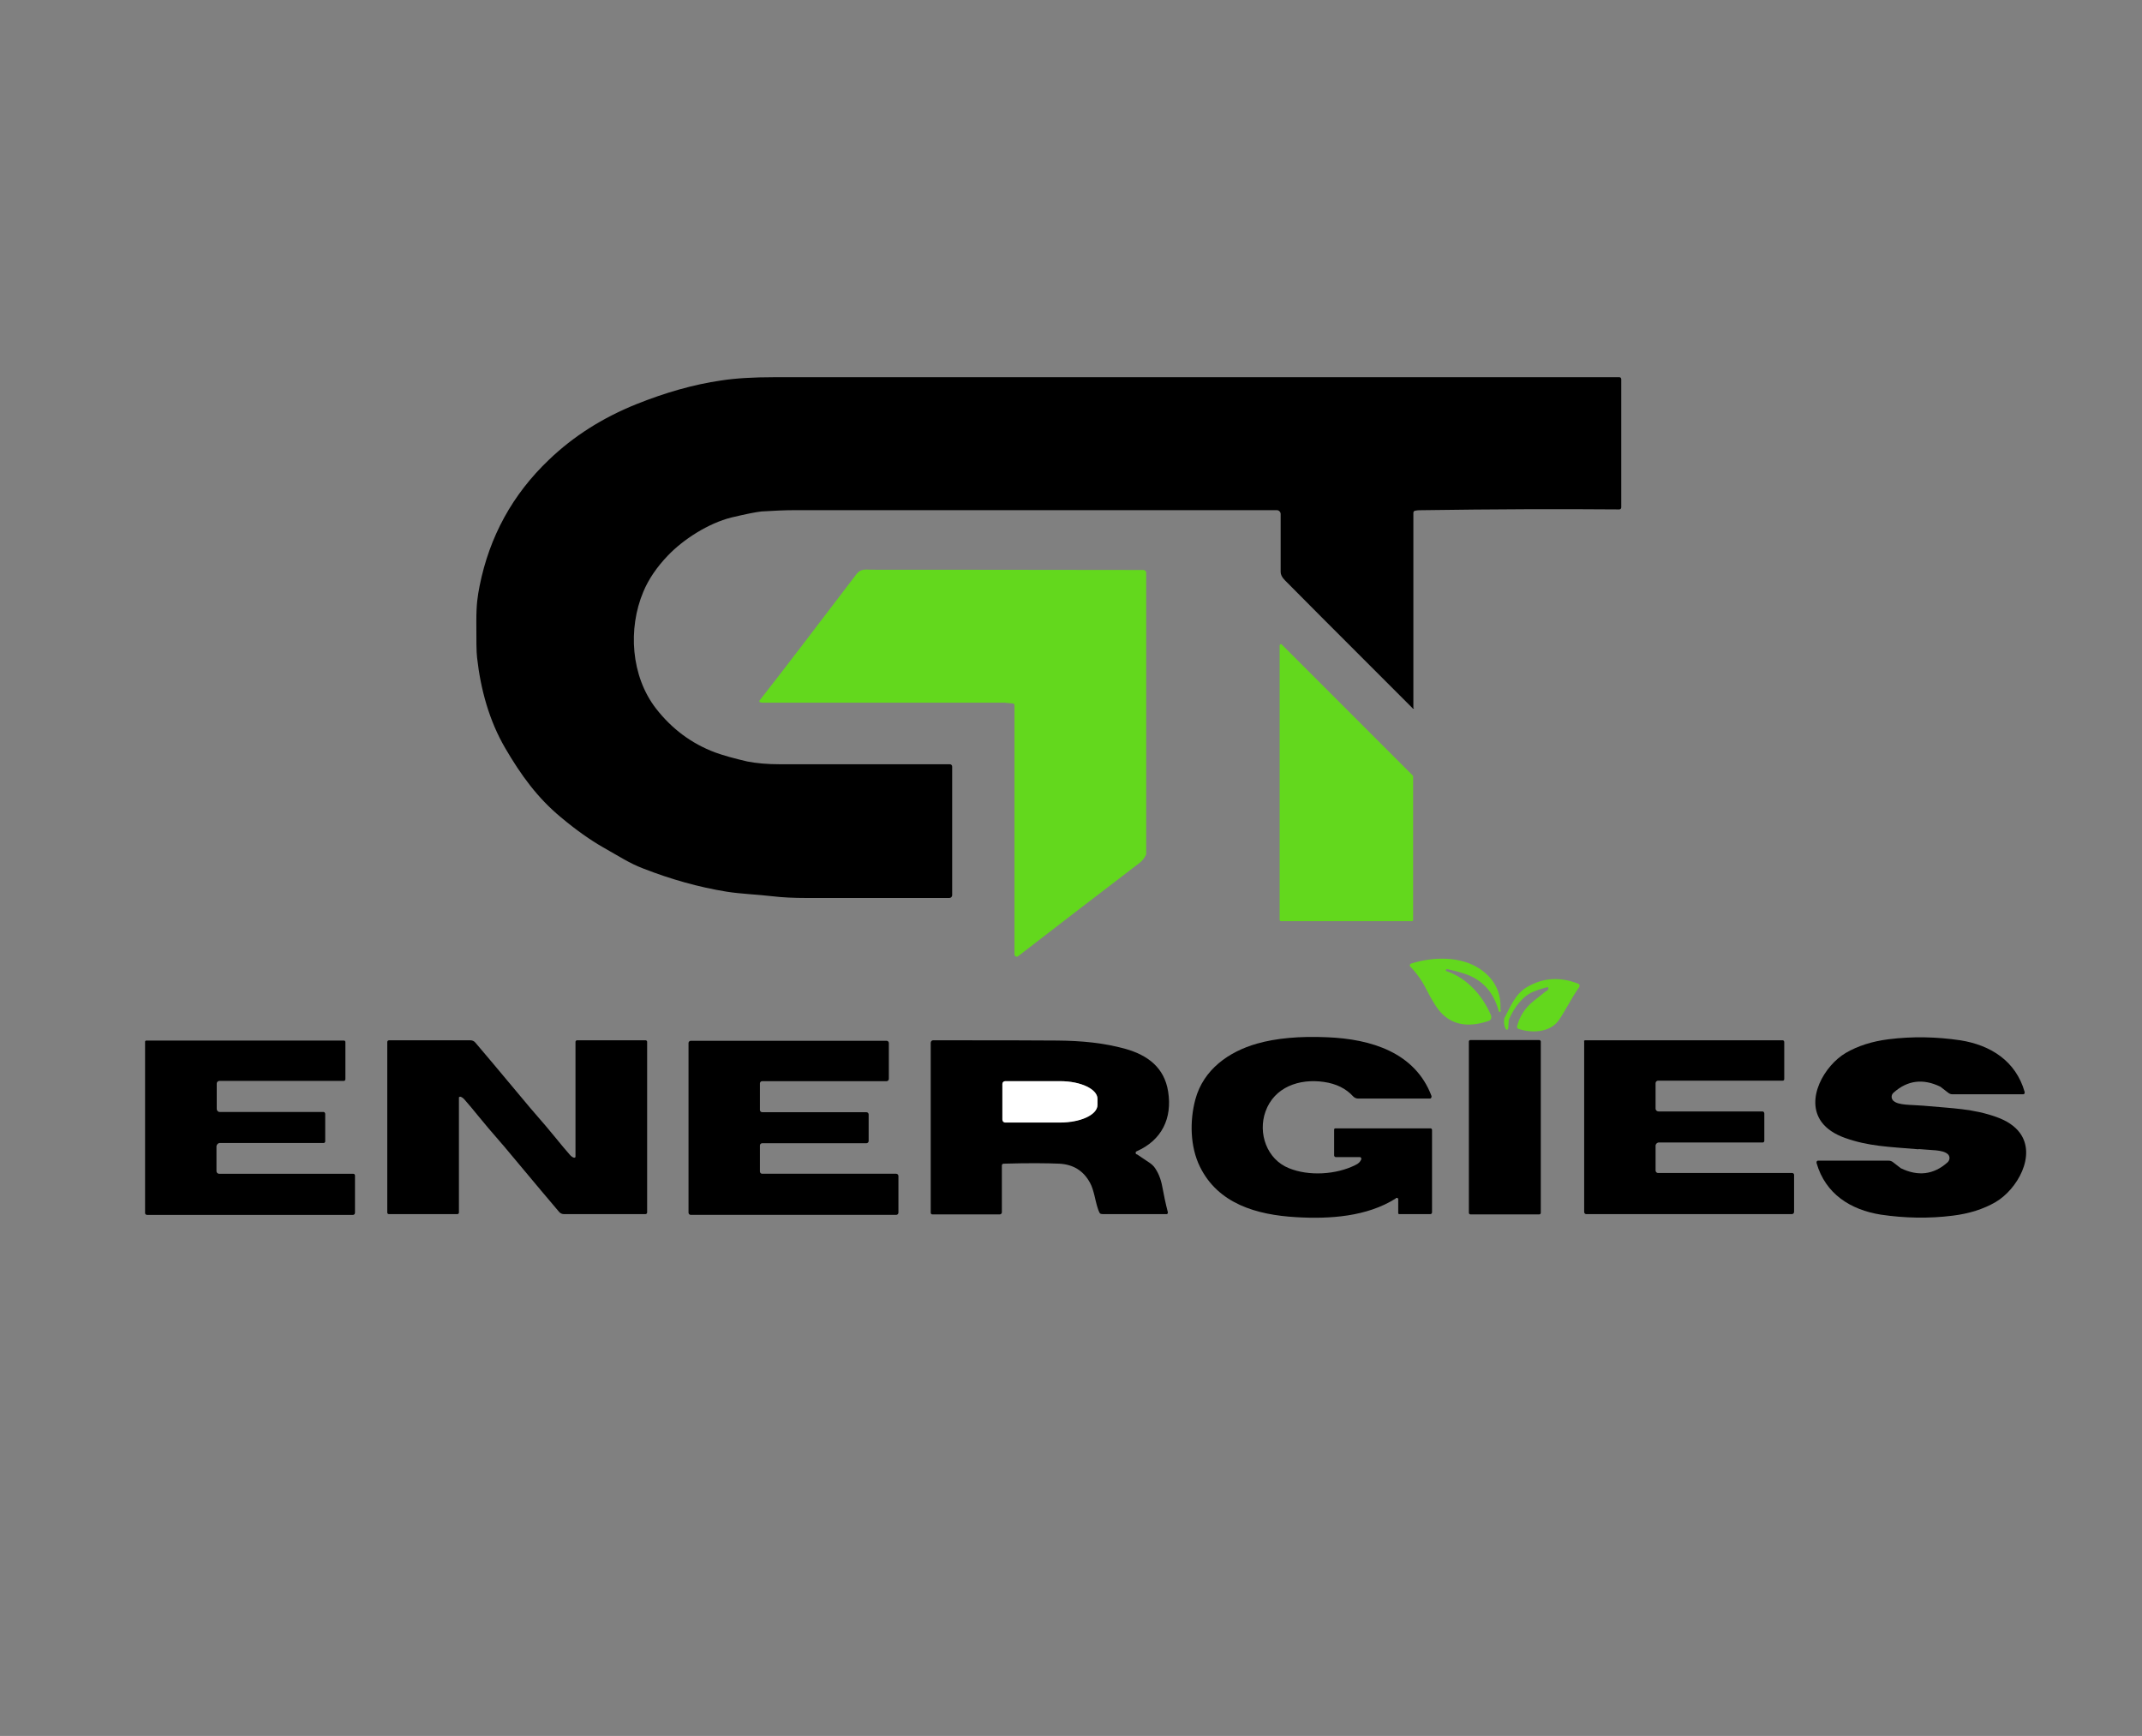 <svg id="Calque_1" xmlns="http://www.w3.org/2000/svg" version="1.1" viewBox="0 0 849 688">
  
  <rect x="0" y="0" width="849" height="688" fill="#808080" stroke="none"/>
  
  <defs>
    <style>
      .st0 {
        fill: #fff;
      }

      .st1 {
        fill: #63d81d;
      }
    </style>
  </defs>
  <path d="M642.6,150.3v50.8c0,.5-.4.8-.8.8-24.2-.2-50.1-.1-77.7.3-1.3,0-2.3,0-3.1.2-.5,0-.8.4-.8.9v77.3h.2v.2c-.1.1-.3.1-.4,0-31.6-31.6-48.5-48.5-50.7-50.8-1.2-1.2-1.7-2.3-1.7-3.3v-23c0-.8-.7-1.5-1.5-1.5h-191.4c-3.6,0-7.9.2-12.8.5-2.1.2-6.1,1-12,2.4-9.2,2.3-19.1,8.7-25.2,15.1-4.4,4.6-7.6,9.3-9.7,14.3-6.2,14.7-4.9,33.5,5,46.3,6.3,8.1,14.1,13.9,23.4,17.4,3.3,1.2,7.6,2.4,12.8,3.6,3.6.7,7.9,1.1,13,1.1h67.3c.5,0,.9.4.9.9v51c0,.6-.5,1.1-1.1,1.1h-56.8c-4.8,0-9.3-.2-13.5-.7-5.9-.7-12.3-.9-18-1.8-11.1-1.8-22.1-4.9-33.1-9.2-5.5-2.1-9.5-4.8-15.9-8.4-4.9-2.8-10.5-6.7-16.7-11.9-9.3-7.7-15.8-16.7-22-27.3-6.4-10.9-9.8-23.4-11.2-35.9-.3-2.3-.3-7.1-.3-14.3s.5-10,1.3-14.2c3.9-19.5,13-36.2,27.5-50,9.7-9.3,21.2-16.6,34.6-22,11.5-4.6,22.6-7.8,33.6-9.4,5.8-.9,12.8-1.3,21-1.3h335.1c.4,0,.7.4.7.8Z"></path>
  <path class="st1" d="M301,278c-.1,0-.1-.2,0-.3h0c8.8-11.2,21.6-28,38.5-50.2,1.6-2,3.1-1.8,5.9-1.7,8.2,0,44.1,0,107.8.1.6,0,1.1.5,1.1,1.1v111.3c0,.3,0,.5-.2.7-.5,1.1-1.3,2.1-2.3,2.9-15.8,12.1-31.9,24.4-48.3,37.1-.4.3-.9.2-1.2-.2-.1-.2-.2-.3-.2-.5v-98.8c0-.4-.3-.7-.7-.7-2-.2-3.1-.3-3.2-.3h-96c-.4,0-.9-.1-1.2-.4h0Z"></path>
  <path class="st1" d="M559.6,365.1h-51.8c-.3,0-.6-.2-.6-.5h0v-108.7c0-.3.2-.6.5-.6s.3,0,.4.2l51.8,51.8c0,.1.2.2.2.4v56.9c0,.3-.2.5-.5.5h0Z"></path>
  <path class="st1" d="M594.9,400.6c0,.2-.2.4-.5.4s-.4-.1-.4-.4c-2.1-7.7-6.8-12.7-14.2-14.9-2.5-.8-4.6-1.3-6.2-1.6-.2,0-.5.1-.5.4h0v.3h0c8.4,2.8,14.4,9.7,17.7,17.2.2.4.3.8.3,1.1,0,.7-.3,1.3-1,1.5-6.5,2.2-13.2,2.4-18.4-2.7-2-1.9-4-5.2-6.3-9.7-1.7-3.4-3.8-6.4-6.4-9.1-.3-.3-.3-.7,0-1,0,0,.2-.1.3-.2,8.8-2.8,19.8-3,27.4,2.2,5.7,3.9,8.4,9.3,8,16.1l.2.4Z"></path>
  <path class="st1" d="M613.5,392.1c.2-.1.3-.4.2-.6,0-.2-.3-.3-.5-.2-1.1.2-2.8.7-5.1,1.6-4.6,1.7-8,6.6-9.9,10.9,0,.2-.2.4-.2.7l-.2,3.1c0,.3-.3.5-.6.5s-.3-.1-.4-.3c-.6-1.1-.8-2.4-.6-3.8,0-.3,0-.5.2-.7,2.3-4.4,4.2-9.3,8.7-12,6.3-3.8,13.2-4.3,20.5-1.4.4.2.6.6.4,1v.2c-3.1,4.4-5.8,9.9-8.2,13.3-3.5,4.9-10.7,5.1-15.9,3.4-.4-.1-.7-.6-.6-1,1-4,3.2-7.4,6.6-10.1,3.1-2.5,5-4,5.7-4.4v-.2Z"></path>
  <path d="M553.2,475c-11.4,7.2-26.1,8.2-39.5,7.4-15.6-.9-30.9-5.3-38.1-20-3.9-7.9-4.1-18.2-1.8-26.7,3.2-11.8,13.2-18.9,24.5-22.1,7.4-2.1,16.7-3,27.8-2.5,17.3.7,34.8,6,41.3,23.3,0,.4,0,.8-.5,1h-28.6c-.7,0-1.4-.3-1.9-.8-2.9-3.2-6.8-5.1-11.7-5.8-9.7-1.4-19.6,2-23.1,11.7-3.1,8.6.5,19,9.3,22.5,7.8,3.2,18.7,2.6,26.4-1.3,1.1-.5,1.8-1.2,2.2-2.1.2-.4,0-.9-.4-1h-9.6c-.4,0-.7-.3-.7-.7v-10.2c0-.3.2-.5.5-.5h37.7c.3,0,.6.3.6.6v32.7c0,.4-.3.7-.7.7h-12.1c-.5,0-.6-.1-.6-.5v-5.6c-.2-.3-.4-.4-.8-.3,0,0-.1,0-.2.1h0Z"></path>
  <path d="M760.5,455.5c-12.1-1-19.9-1.2-29.2-4.5-4.2-1.5-7.3-3.6-9.3-6.3-6.6-9,1.1-22.4,9.6-27.4,4.8-2.8,10.5-4.6,16.9-5.4,9.5-1.2,19-1,28.5.4,12,1.9,22,8.2,25.5,20.5,0,.4,0,.8-.5.9h-28.1c-.6,0-1.2-.2-1.7-.6l-3.1-2.4h0c-6.8-3.3-13-2.6-18.5,2.3-1,.8-1.1,2.2-.3,3.1,0,0,0,.1.2.2,2,1.8,6.7,1.5,11.6,1.9,12.1,1.1,19.9,1.2,29.2,4.5,4.2,1.5,7.3,3.6,9.3,6.3,6.6,9-1.1,22.4-9.6,27.4-4.8,2.8-10.5,4.6-17,5.4-9.5,1.2-19,1-28.5-.4-12-1.9-22-8.2-25.5-20.5,0-.4,0-.8.5-.9h28.1c.6,0,1.2.2,1.7.6l3.1,2.4h0c6.8,3.3,13,2.6,18.5-2.3.9-.8,1.1-2.2.3-3.1,0,0,0-.1-.2-.2-2-1.8-6.7-1.5-11.6-2h0Z"></path>
  <rect x="582.2" y="412.2" width="28.5" height="69.1" rx=".6" ry=".6"></rect>
  <path d="M57.5,412.9c0-.3.2-.5.5-.5h78.3c.3,0,.6.2.6.6v14.7c0,.4-.3.7-.6.7h-49.4c-.5,0-1,.5-1,1v10.1c0,.6.5,1.2,1.1,1.2h41.2c.4,0,.7.4.7.8h0v10.9c0,.3-.3.6-.6.6h-41.2c-.7,0-1.3.7-1.3,1.4v9.8c0,.5.5,1,1,1h53.2c.4,0,.7.3.7.7h0v14.7c0,.5-.3.9-.8.9H58.3c-.4,0-.8-.3-.8-.7h0v-67.9Z"></path>
  <path d="M198.3,452.6c-6.8-7.7-11.2-13.5-14.1-16.7-.5-.6-1-1-1.6-1.2-.2-.1-.5,0-.7.2v45.7c0,.3-.3.6-.6.6h-27.2c-.3,0-.6-.3-.6-.6v-67.6c0-.4.3-.7.7-.7h32.2c.8,0,1.5.3,2,.9,2,2.3,9.3,11,22,26.2.5.6,1,1.1,1.3,1.5,6.8,7.7,11.2,13.5,14.1,16.7.5.6,1,1,1.6,1.2.2.1.5,0,.7-.2v-45.7c0-.3.3-.6.6-.6h27.2c.3,0,.6.3.6.6h0v67.6c0,.4-.3.7-.7.7h-32.2c-.8,0-1.5-.3-2-.9-2-2.3-9.3-11-22-26.2-.5-.6-1-1.1-1.3-1.5Z"></path>
  <path d="M352.3,413.3v14.3c0,.5-.4.9-.9.9h-49.3c-.5,0-.9.4-.9.9v10.5c0,.5.4.9.9.9h41.3c.5,0,.9.4.9.9h0v10.5c0,.5-.4.9-.9.9h-41.3c-.5,0-.9.4-.9.9v10.3c0,.5.4.9.9.9h53.1c.5,0,.9.4.9.9h0v14.5c0,.5-.4.9-.9.9h-81.4c-.5,0-.9-.4-.9-.9v-67.2c0-.5.4-.9.9-.9h77.6c.5,0,.9.4.9.9h0Z"></path>
  <path d="M450.5,457.4l5.5,3.7c.5.4,1,.8,1.4,1.3,1.6,2.1,2.7,4.7,3.3,8,.6,3.3,1.3,6.6,2.2,10.1,0,.3-.1.6-.4.7h-25.4c-.4,0-1-.1-1.2-.4-.6-1.1-.8-2-1.1-2.9-.5-1.5-1.3-6.5-2.7-9-2.6-4.9-6.7-7.4-12.2-7.7-4.7-.2-12.1-.3-22.1,0-.4,0-.7.3-.7.7v18.6c0,.4-.4.8-.8.8h-26.8c-.3,0-.6-.3-.6-.6h0v-67.4c0-.5.4-1,.9-1h0c24.2,0,40.7,0,49.3.1,9.7.1,18.3.9,27,3.3,8.8,2.5,15.4,7.4,16.9,16.9,1.7,10.6-2.5,19.3-12.5,23.7-.3.1-.5.5-.3.9,0,.1.1.2.2.3h.1ZM397.3,429.6v14.1c0,.6.5,1.1,1.1,1.1h21.8c8.2,0,14.8-3.1,14.8-6.9h0v-2.4c0-3.9-6.6-7-14.8-7h-21.8c-.6,0-1.1.5-1.1,1.1h0Z"></path>
  <path d="M627.8,412.8c0-.3.2-.5.5-.5h78.3c.3,0,.6.3.6.7v14.7c0,.4-.3.6-.6.6h-49.4c-.5,0-1,.4-1,1h0v10.1c0,.6.5,1.1,1.2,1.1h41.2c.4,0,.7.4.7.8h0v10.9c0,.3-.3.6-.6.6h-41.2c-.7,0-1.3.6-1.3,1.3h0v9.8c0,.5.4,1,1,1h53.2c.4,0,.7.4.7.7h0v14.7c0,.5-.4.9-.9.9h-81.5c-.4,0-.8-.4-.8-.8v-67.7h-.1Z"></path>
  <path class="st0" d="M397.3,429.6c0-.6.5-1.1,1.1-1.1h21.8c8.2,0,14.8,3.2,14.8,7v2.4c0,3.9-6.6,7-14.8,7h-21.8c-.6,0-1.1-.5-1.1-1.2v-14.1h0Z"></path>
</svg>